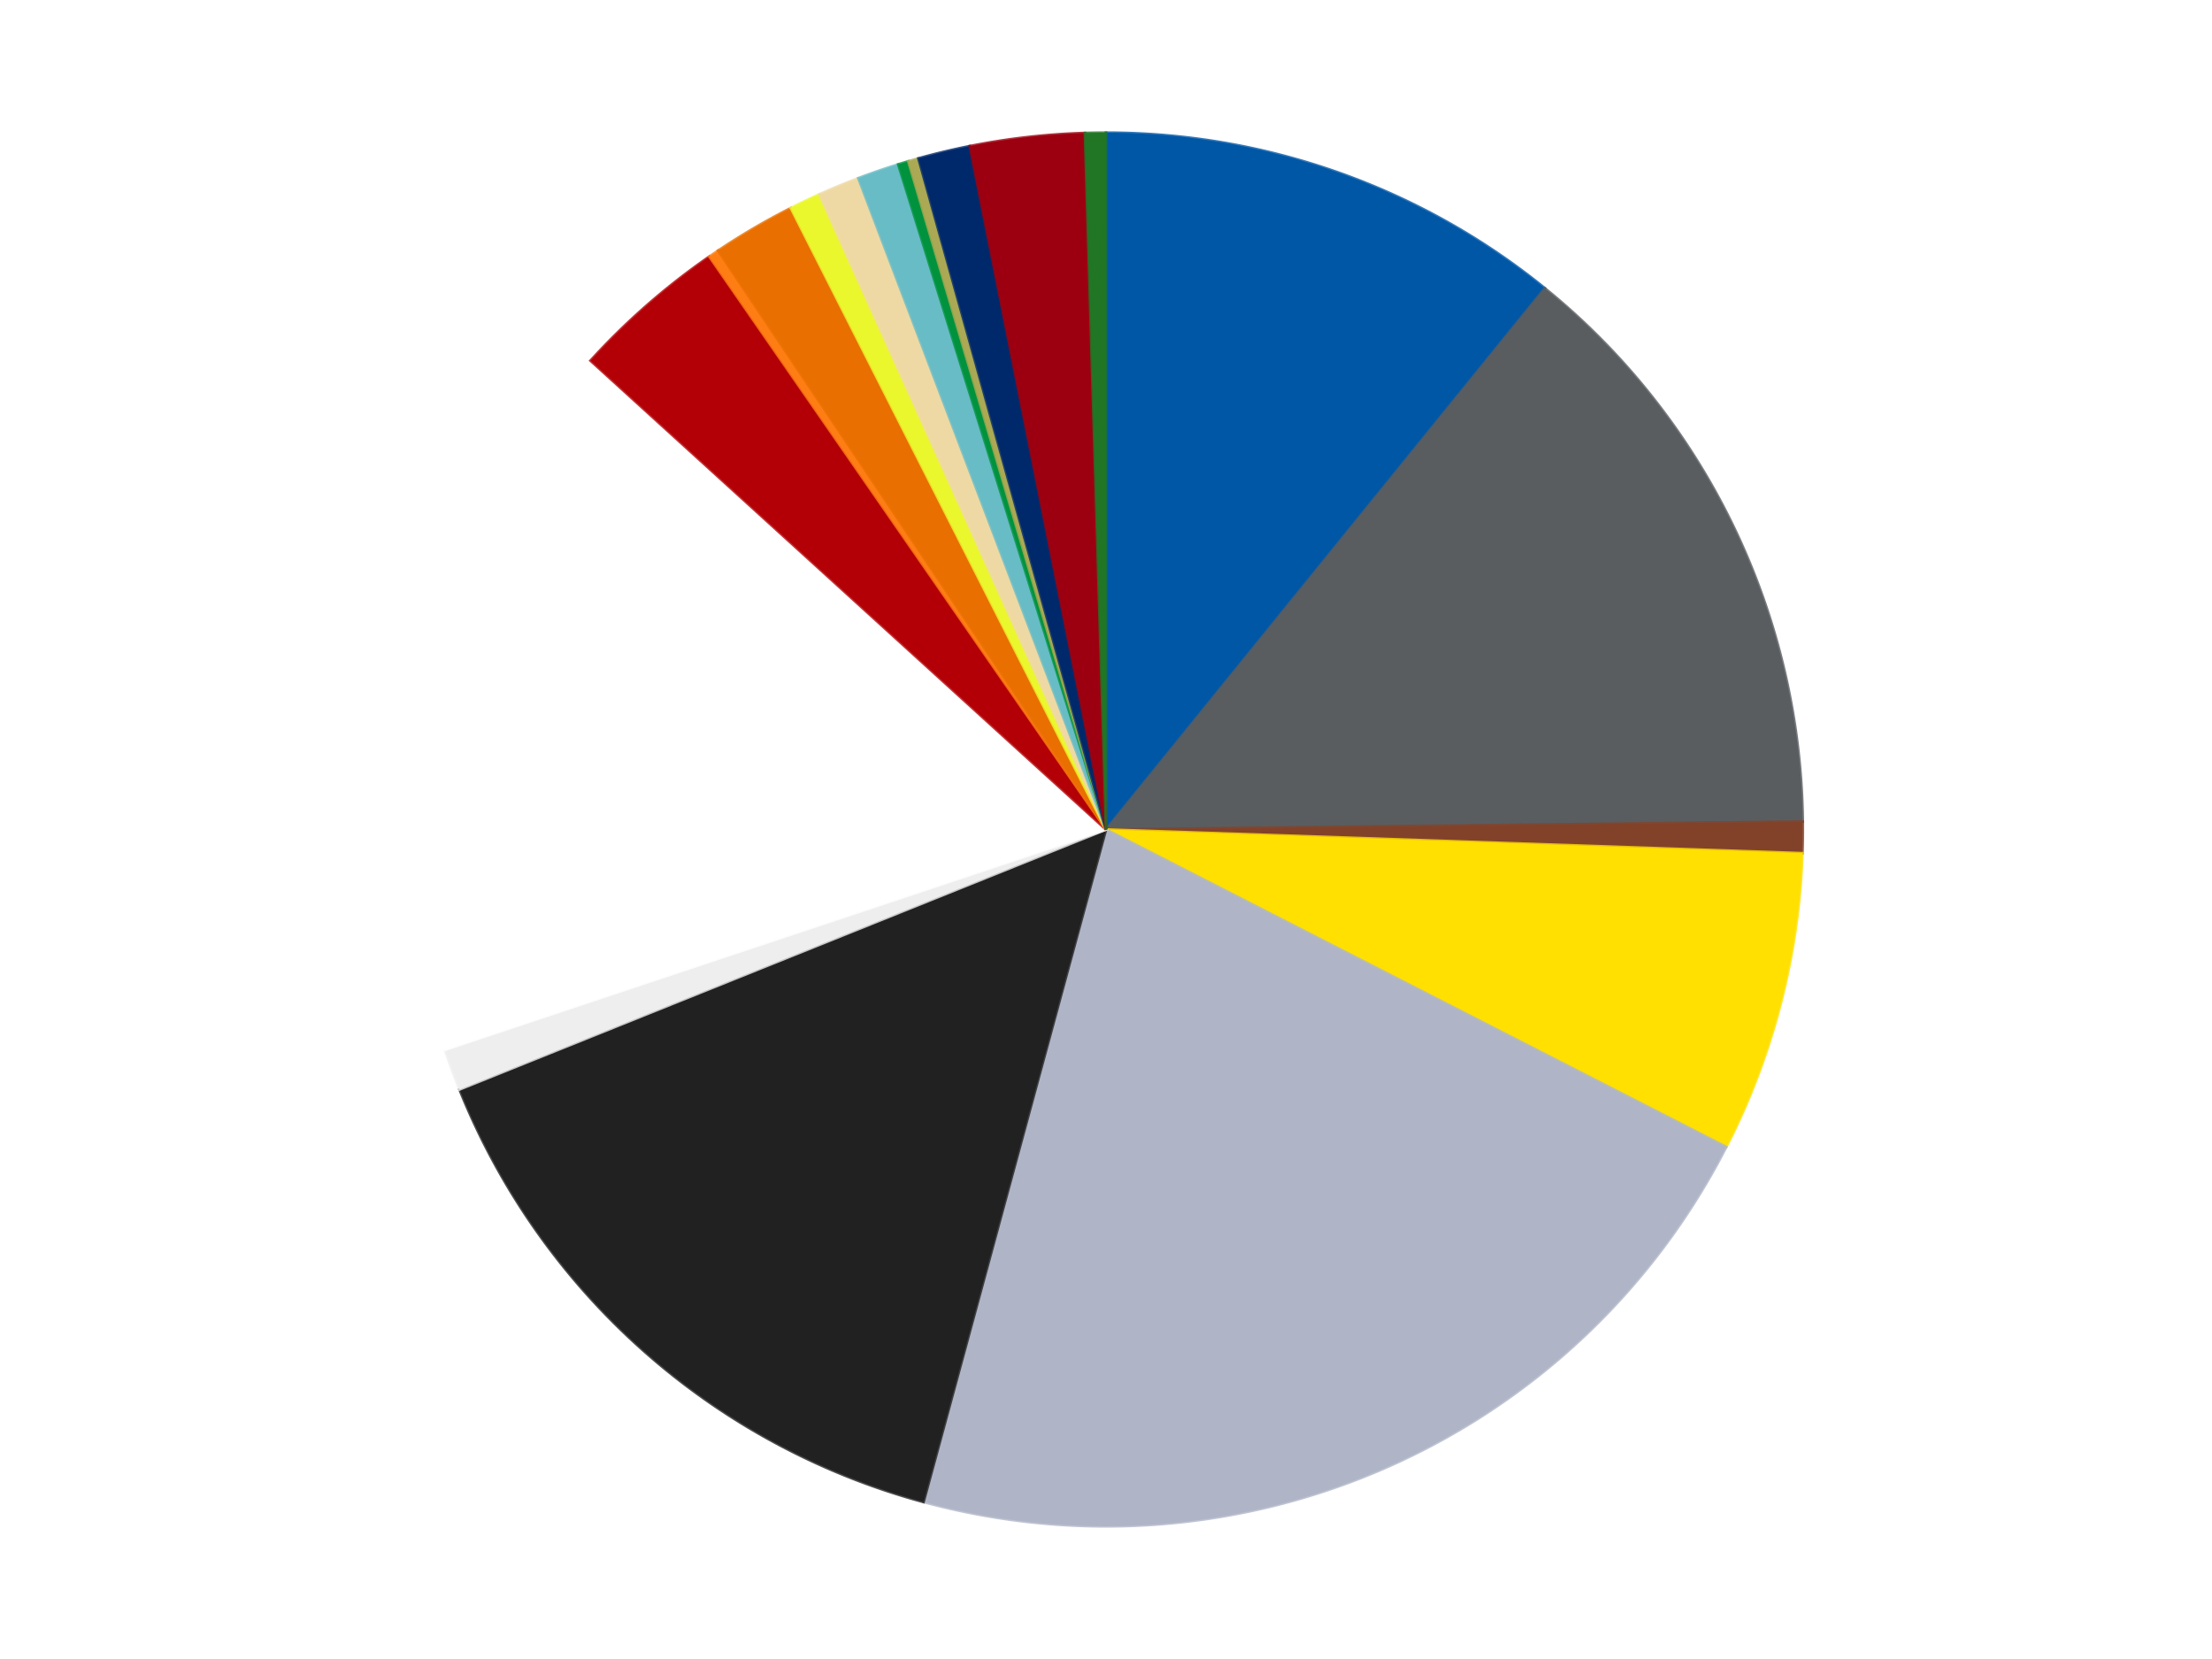 <?xml version='1.0' encoding='utf-8'?>
<svg xmlns="http://www.w3.org/2000/svg" xmlns:xlink="http://www.w3.org/1999/xlink" id="chart-6578fcfb-fb5a-4a4d-a6ba-490e4025fff5" class="pygal-chart" viewBox="0 0 800 600"><!--Generated with pygal 3.0.4 (lxml) ©Kozea 2012-2016 on 2024-07-01--><!--http://pygal.org--><!--http://github.com/Kozea/pygal--><defs><style type="text/css">#chart-6578fcfb-fb5a-4a4d-a6ba-490e4025fff5{-webkit-user-select:none;-webkit-font-smoothing:antialiased;font-family:Consolas,"Liberation Mono",Menlo,Courier,monospace}#chart-6578fcfb-fb5a-4a4d-a6ba-490e4025fff5 .title{font-family:Consolas,"Liberation Mono",Menlo,Courier,monospace;font-size:16px}#chart-6578fcfb-fb5a-4a4d-a6ba-490e4025fff5 .legends .legend text{font-family:Consolas,"Liberation Mono",Menlo,Courier,monospace;font-size:14px}#chart-6578fcfb-fb5a-4a4d-a6ba-490e4025fff5 .axis text{font-family:Consolas,"Liberation Mono",Menlo,Courier,monospace;font-size:10px}#chart-6578fcfb-fb5a-4a4d-a6ba-490e4025fff5 .axis text.major{font-family:Consolas,"Liberation Mono",Menlo,Courier,monospace;font-size:10px}#chart-6578fcfb-fb5a-4a4d-a6ba-490e4025fff5 .text-overlay text.value{font-family:Consolas,"Liberation Mono",Menlo,Courier,monospace;font-size:16px}#chart-6578fcfb-fb5a-4a4d-a6ba-490e4025fff5 .text-overlay text.label{font-family:Consolas,"Liberation Mono",Menlo,Courier,monospace;font-size:10px}#chart-6578fcfb-fb5a-4a4d-a6ba-490e4025fff5 .tooltip{font-family:Consolas,"Liberation Mono",Menlo,Courier,monospace;font-size:14px}#chart-6578fcfb-fb5a-4a4d-a6ba-490e4025fff5 text.no_data{font-family:Consolas,"Liberation Mono",Menlo,Courier,monospace;font-size:64px}
#chart-6578fcfb-fb5a-4a4d-a6ba-490e4025fff5{background-color:transparent}#chart-6578fcfb-fb5a-4a4d-a6ba-490e4025fff5 path,#chart-6578fcfb-fb5a-4a4d-a6ba-490e4025fff5 line,#chart-6578fcfb-fb5a-4a4d-a6ba-490e4025fff5 rect,#chart-6578fcfb-fb5a-4a4d-a6ba-490e4025fff5 circle{-webkit-transition:150ms;-moz-transition:150ms;transition:150ms}#chart-6578fcfb-fb5a-4a4d-a6ba-490e4025fff5 .graph &gt; .background{fill:transparent}#chart-6578fcfb-fb5a-4a4d-a6ba-490e4025fff5 .plot &gt; .background{fill:transparent}#chart-6578fcfb-fb5a-4a4d-a6ba-490e4025fff5 .graph{fill:rgba(0,0,0,.87)}#chart-6578fcfb-fb5a-4a4d-a6ba-490e4025fff5 text.no_data{fill:rgba(0,0,0,1)}#chart-6578fcfb-fb5a-4a4d-a6ba-490e4025fff5 .title{fill:rgba(0,0,0,1)}#chart-6578fcfb-fb5a-4a4d-a6ba-490e4025fff5 .legends .legend text{fill:rgba(0,0,0,.87)}#chart-6578fcfb-fb5a-4a4d-a6ba-490e4025fff5 .legends .legend:hover text{fill:rgba(0,0,0,1)}#chart-6578fcfb-fb5a-4a4d-a6ba-490e4025fff5 .axis .line{stroke:rgba(0,0,0,1)}#chart-6578fcfb-fb5a-4a4d-a6ba-490e4025fff5 .axis .guide.line{stroke:rgba(0,0,0,.54)}#chart-6578fcfb-fb5a-4a4d-a6ba-490e4025fff5 .axis .major.line{stroke:rgba(0,0,0,.87)}#chart-6578fcfb-fb5a-4a4d-a6ba-490e4025fff5 .axis text.major{fill:rgba(0,0,0,1)}#chart-6578fcfb-fb5a-4a4d-a6ba-490e4025fff5 .axis.y .guides:hover .guide.line,#chart-6578fcfb-fb5a-4a4d-a6ba-490e4025fff5 .line-graph .axis.x .guides:hover .guide.line,#chart-6578fcfb-fb5a-4a4d-a6ba-490e4025fff5 .stackedline-graph .axis.x .guides:hover .guide.line,#chart-6578fcfb-fb5a-4a4d-a6ba-490e4025fff5 .xy-graph .axis.x .guides:hover .guide.line{stroke:rgba(0,0,0,1)}#chart-6578fcfb-fb5a-4a4d-a6ba-490e4025fff5 .axis .guides:hover text{fill:rgba(0,0,0,1)}#chart-6578fcfb-fb5a-4a4d-a6ba-490e4025fff5 .reactive{fill-opacity:1.0;stroke-opacity:.8;stroke-width:1}#chart-6578fcfb-fb5a-4a4d-a6ba-490e4025fff5 .ci{stroke:rgba(0,0,0,.87)}#chart-6578fcfb-fb5a-4a4d-a6ba-490e4025fff5 .reactive.active,#chart-6578fcfb-fb5a-4a4d-a6ba-490e4025fff5 .active .reactive{fill-opacity:0.6;stroke-opacity:.9;stroke-width:4}#chart-6578fcfb-fb5a-4a4d-a6ba-490e4025fff5 .ci .reactive.active{stroke-width:1.5}#chart-6578fcfb-fb5a-4a4d-a6ba-490e4025fff5 .series text{fill:rgba(0,0,0,1)}#chart-6578fcfb-fb5a-4a4d-a6ba-490e4025fff5 .tooltip rect{fill:transparent;stroke:rgba(0,0,0,1);-webkit-transition:opacity 150ms;-moz-transition:opacity 150ms;transition:opacity 150ms}#chart-6578fcfb-fb5a-4a4d-a6ba-490e4025fff5 .tooltip .label{fill:rgba(0,0,0,.87)}#chart-6578fcfb-fb5a-4a4d-a6ba-490e4025fff5 .tooltip .label{fill:rgba(0,0,0,.87)}#chart-6578fcfb-fb5a-4a4d-a6ba-490e4025fff5 .tooltip .legend{font-size:.8em;fill:rgba(0,0,0,.54)}#chart-6578fcfb-fb5a-4a4d-a6ba-490e4025fff5 .tooltip .x_label{font-size:.6em;fill:rgba(0,0,0,1)}#chart-6578fcfb-fb5a-4a4d-a6ba-490e4025fff5 .tooltip .xlink{font-size:.5em;text-decoration:underline}#chart-6578fcfb-fb5a-4a4d-a6ba-490e4025fff5 .tooltip .value{font-size:1.5em}#chart-6578fcfb-fb5a-4a4d-a6ba-490e4025fff5 .bound{font-size:.5em}#chart-6578fcfb-fb5a-4a4d-a6ba-490e4025fff5 .max-value{font-size:.75em;fill:rgba(0,0,0,.54)}#chart-6578fcfb-fb5a-4a4d-a6ba-490e4025fff5 .map-element{fill:transparent;stroke:rgba(0,0,0,.54) !important}#chart-6578fcfb-fb5a-4a4d-a6ba-490e4025fff5 .map-element .reactive{fill-opacity:inherit;stroke-opacity:inherit}#chart-6578fcfb-fb5a-4a4d-a6ba-490e4025fff5 .color-0,#chart-6578fcfb-fb5a-4a4d-a6ba-490e4025fff5 .color-0 a:visited{stroke:#f44336;fill:#f44336}#chart-6578fcfb-fb5a-4a4d-a6ba-490e4025fff5 .color-1,#chart-6578fcfb-fb5a-4a4d-a6ba-490e4025fff5 .color-1 a:visited{stroke:#3f51b5;fill:#3f51b5}#chart-6578fcfb-fb5a-4a4d-a6ba-490e4025fff5 .color-2,#chart-6578fcfb-fb5a-4a4d-a6ba-490e4025fff5 .color-2 a:visited{stroke:#009688;fill:#009688}#chart-6578fcfb-fb5a-4a4d-a6ba-490e4025fff5 .color-3,#chart-6578fcfb-fb5a-4a4d-a6ba-490e4025fff5 .color-3 a:visited{stroke:#ffc107;fill:#ffc107}#chart-6578fcfb-fb5a-4a4d-a6ba-490e4025fff5 .color-4,#chart-6578fcfb-fb5a-4a4d-a6ba-490e4025fff5 .color-4 a:visited{stroke:#ff5722;fill:#ff5722}#chart-6578fcfb-fb5a-4a4d-a6ba-490e4025fff5 .color-5,#chart-6578fcfb-fb5a-4a4d-a6ba-490e4025fff5 .color-5 a:visited{stroke:#9c27b0;fill:#9c27b0}#chart-6578fcfb-fb5a-4a4d-a6ba-490e4025fff5 .color-6,#chart-6578fcfb-fb5a-4a4d-a6ba-490e4025fff5 .color-6 a:visited{stroke:#03a9f4;fill:#03a9f4}#chart-6578fcfb-fb5a-4a4d-a6ba-490e4025fff5 .color-7,#chart-6578fcfb-fb5a-4a4d-a6ba-490e4025fff5 .color-7 a:visited{stroke:#8bc34a;fill:#8bc34a}#chart-6578fcfb-fb5a-4a4d-a6ba-490e4025fff5 .color-8,#chart-6578fcfb-fb5a-4a4d-a6ba-490e4025fff5 .color-8 a:visited{stroke:#ff9800;fill:#ff9800}#chart-6578fcfb-fb5a-4a4d-a6ba-490e4025fff5 .color-9,#chart-6578fcfb-fb5a-4a4d-a6ba-490e4025fff5 .color-9 a:visited{stroke:#e91e63;fill:#e91e63}#chart-6578fcfb-fb5a-4a4d-a6ba-490e4025fff5 .color-10,#chart-6578fcfb-fb5a-4a4d-a6ba-490e4025fff5 .color-10 a:visited{stroke:#2196f3;fill:#2196f3}#chart-6578fcfb-fb5a-4a4d-a6ba-490e4025fff5 .color-11,#chart-6578fcfb-fb5a-4a4d-a6ba-490e4025fff5 .color-11 a:visited{stroke:#4caf50;fill:#4caf50}#chart-6578fcfb-fb5a-4a4d-a6ba-490e4025fff5 .color-12,#chart-6578fcfb-fb5a-4a4d-a6ba-490e4025fff5 .color-12 a:visited{stroke:#ffeb3b;fill:#ffeb3b}#chart-6578fcfb-fb5a-4a4d-a6ba-490e4025fff5 .color-13,#chart-6578fcfb-fb5a-4a4d-a6ba-490e4025fff5 .color-13 a:visited{stroke:#673ab7;fill:#673ab7}#chart-6578fcfb-fb5a-4a4d-a6ba-490e4025fff5 .color-14,#chart-6578fcfb-fb5a-4a4d-a6ba-490e4025fff5 .color-14 a:visited{stroke:#00bcd4;fill:#00bcd4}#chart-6578fcfb-fb5a-4a4d-a6ba-490e4025fff5 .color-15,#chart-6578fcfb-fb5a-4a4d-a6ba-490e4025fff5 .color-15 a:visited{stroke:#cddc39;fill:#cddc39}#chart-6578fcfb-fb5a-4a4d-a6ba-490e4025fff5 .color-16,#chart-6578fcfb-fb5a-4a4d-a6ba-490e4025fff5 .color-16 a:visited{stroke:#9e9e9e;fill:#9e9e9e}#chart-6578fcfb-fb5a-4a4d-a6ba-490e4025fff5 .color-17,#chart-6578fcfb-fb5a-4a4d-a6ba-490e4025fff5 .color-17 a:visited{stroke:#607d8b;fill:#607d8b}#chart-6578fcfb-fb5a-4a4d-a6ba-490e4025fff5 .color-18,#chart-6578fcfb-fb5a-4a4d-a6ba-490e4025fff5 .color-18 a:visited{stroke:#7b0f07;fill:#7b0f07}#chart-6578fcfb-fb5a-4a4d-a6ba-490e4025fff5 .text-overlay .color-0 text{fill:black}#chart-6578fcfb-fb5a-4a4d-a6ba-490e4025fff5 .text-overlay .color-1 text{fill:black}#chart-6578fcfb-fb5a-4a4d-a6ba-490e4025fff5 .text-overlay .color-2 text{fill:black}#chart-6578fcfb-fb5a-4a4d-a6ba-490e4025fff5 .text-overlay .color-3 text{fill:black}#chart-6578fcfb-fb5a-4a4d-a6ba-490e4025fff5 .text-overlay .color-4 text{fill:black}#chart-6578fcfb-fb5a-4a4d-a6ba-490e4025fff5 .text-overlay .color-5 text{fill:black}#chart-6578fcfb-fb5a-4a4d-a6ba-490e4025fff5 .text-overlay .color-6 text{fill:black}#chart-6578fcfb-fb5a-4a4d-a6ba-490e4025fff5 .text-overlay .color-7 text{fill:black}#chart-6578fcfb-fb5a-4a4d-a6ba-490e4025fff5 .text-overlay .color-8 text{fill:black}#chart-6578fcfb-fb5a-4a4d-a6ba-490e4025fff5 .text-overlay .color-9 text{fill:black}#chart-6578fcfb-fb5a-4a4d-a6ba-490e4025fff5 .text-overlay .color-10 text{fill:black}#chart-6578fcfb-fb5a-4a4d-a6ba-490e4025fff5 .text-overlay .color-11 text{fill:black}#chart-6578fcfb-fb5a-4a4d-a6ba-490e4025fff5 .text-overlay .color-12 text{fill:black}#chart-6578fcfb-fb5a-4a4d-a6ba-490e4025fff5 .text-overlay .color-13 text{fill:black}#chart-6578fcfb-fb5a-4a4d-a6ba-490e4025fff5 .text-overlay .color-14 text{fill:black}#chart-6578fcfb-fb5a-4a4d-a6ba-490e4025fff5 .text-overlay .color-15 text{fill:black}#chart-6578fcfb-fb5a-4a4d-a6ba-490e4025fff5 .text-overlay .color-16 text{fill:black}#chart-6578fcfb-fb5a-4a4d-a6ba-490e4025fff5 .text-overlay .color-17 text{fill:black}#chart-6578fcfb-fb5a-4a4d-a6ba-490e4025fff5 .text-overlay .color-18 text{fill:black}
#chart-6578fcfb-fb5a-4a4d-a6ba-490e4025fff5 text.no_data{text-anchor:middle}#chart-6578fcfb-fb5a-4a4d-a6ba-490e4025fff5 .guide.line{fill:none}#chart-6578fcfb-fb5a-4a4d-a6ba-490e4025fff5 .centered{text-anchor:middle}#chart-6578fcfb-fb5a-4a4d-a6ba-490e4025fff5 .title{text-anchor:middle}#chart-6578fcfb-fb5a-4a4d-a6ba-490e4025fff5 .legends .legend text{fill-opacity:1}#chart-6578fcfb-fb5a-4a4d-a6ba-490e4025fff5 .axis.x text{text-anchor:middle}#chart-6578fcfb-fb5a-4a4d-a6ba-490e4025fff5 .axis.x:not(.web) text[transform]{text-anchor:start}#chart-6578fcfb-fb5a-4a4d-a6ba-490e4025fff5 .axis.x:not(.web) text[transform].backwards{text-anchor:end}#chart-6578fcfb-fb5a-4a4d-a6ba-490e4025fff5 .axis.y text{text-anchor:end}#chart-6578fcfb-fb5a-4a4d-a6ba-490e4025fff5 .axis.y text[transform].backwards{text-anchor:start}#chart-6578fcfb-fb5a-4a4d-a6ba-490e4025fff5 .axis.y2 text{text-anchor:start}#chart-6578fcfb-fb5a-4a4d-a6ba-490e4025fff5 .axis.y2 text[transform].backwards{text-anchor:end}#chart-6578fcfb-fb5a-4a4d-a6ba-490e4025fff5 .axis .guide.line{stroke-dasharray:4,4;stroke:black}#chart-6578fcfb-fb5a-4a4d-a6ba-490e4025fff5 .axis .major.guide.line{stroke-dasharray:6,6;stroke:black}#chart-6578fcfb-fb5a-4a4d-a6ba-490e4025fff5 .horizontal .axis.y .guide.line,#chart-6578fcfb-fb5a-4a4d-a6ba-490e4025fff5 .horizontal .axis.y2 .guide.line,#chart-6578fcfb-fb5a-4a4d-a6ba-490e4025fff5 .vertical .axis.x .guide.line{opacity:0}#chart-6578fcfb-fb5a-4a4d-a6ba-490e4025fff5 .horizontal .axis.always_show .guide.line,#chart-6578fcfb-fb5a-4a4d-a6ba-490e4025fff5 .vertical .axis.always_show .guide.line{opacity:1 !important}#chart-6578fcfb-fb5a-4a4d-a6ba-490e4025fff5 .axis.y .guides:hover .guide.line,#chart-6578fcfb-fb5a-4a4d-a6ba-490e4025fff5 .axis.y2 .guides:hover .guide.line,#chart-6578fcfb-fb5a-4a4d-a6ba-490e4025fff5 .axis.x .guides:hover .guide.line{opacity:1}#chart-6578fcfb-fb5a-4a4d-a6ba-490e4025fff5 .axis .guides:hover text{opacity:1}#chart-6578fcfb-fb5a-4a4d-a6ba-490e4025fff5 .nofill{fill:none}#chart-6578fcfb-fb5a-4a4d-a6ba-490e4025fff5 .subtle-fill{fill-opacity:.2}#chart-6578fcfb-fb5a-4a4d-a6ba-490e4025fff5 .dot{stroke-width:1px;fill-opacity:1;stroke-opacity:1}#chart-6578fcfb-fb5a-4a4d-a6ba-490e4025fff5 .dot.active{stroke-width:5px}#chart-6578fcfb-fb5a-4a4d-a6ba-490e4025fff5 .dot.negative{fill:transparent}#chart-6578fcfb-fb5a-4a4d-a6ba-490e4025fff5 text,#chart-6578fcfb-fb5a-4a4d-a6ba-490e4025fff5 tspan{stroke:none !important}#chart-6578fcfb-fb5a-4a4d-a6ba-490e4025fff5 .series text.active{opacity:1}#chart-6578fcfb-fb5a-4a4d-a6ba-490e4025fff5 .tooltip rect{fill-opacity:.95;stroke-width:.5}#chart-6578fcfb-fb5a-4a4d-a6ba-490e4025fff5 .tooltip text{fill-opacity:1}#chart-6578fcfb-fb5a-4a4d-a6ba-490e4025fff5 .showable{visibility:hidden}#chart-6578fcfb-fb5a-4a4d-a6ba-490e4025fff5 .showable.shown{visibility:visible}#chart-6578fcfb-fb5a-4a4d-a6ba-490e4025fff5 .gauge-background{fill:rgba(229,229,229,1);stroke:none}#chart-6578fcfb-fb5a-4a4d-a6ba-490e4025fff5 .bg-lines{stroke:transparent;stroke-width:2px}</style><script type="text/javascript">window.pygal = window.pygal || {};window.pygal.config = window.pygal.config || {};window.pygal.config['6578fcfb-fb5a-4a4d-a6ba-490e4025fff5'] = {"allow_interruptions": false, "box_mode": "extremes", "classes": ["pygal-chart"], "css": ["file://style.css", "file://graph.css"], "defs": [], "disable_xml_declaration": false, "dots_size": 2.5, "dynamic_print_values": false, "explicit_size": false, "fill": false, "force_uri_protocol": "https", "formatter": null, "half_pie": false, "height": 600, "include_x_axis": false, "inner_radius": 0, "interpolate": null, "interpolation_parameters": {}, "interpolation_precision": 250, "inverse_y_axis": false, "js": ["//kozea.github.io/pygal.js/2.0.x/pygal-tooltips.min.js"], "legend_at_bottom": false, "legend_at_bottom_columns": null, "legend_box_size": 12, "logarithmic": false, "margin": 20, "margin_bottom": null, "margin_left": null, "margin_right": null, "margin_top": null, "max_scale": 16, "min_scale": 4, "missing_value_fill_truncation": "x", "no_data_text": "No data", "no_prefix": false, "order_min": null, "pretty_print": false, "print_labels": false, "print_values": false, "print_values_position": "center", "print_zeroes": true, "range": null, "rounded_bars": null, "secondary_range": null, "show_dots": true, "show_legend": false, "show_minor_x_labels": true, "show_minor_y_labels": true, "show_only_major_dots": false, "show_x_guides": false, "show_x_labels": true, "show_y_guides": true, "show_y_labels": true, "spacing": 10, "stack_from_top": false, "strict": false, "stroke": true, "stroke_style": null, "style": {"background": "transparent", "ci_colors": [], "colors": ["#F44336", "#3F51B5", "#009688", "#FFC107", "#FF5722", "#9C27B0", "#03A9F4", "#8BC34A", "#FF9800", "#E91E63", "#2196F3", "#4CAF50", "#FFEB3B", "#673AB7", "#00BCD4", "#CDDC39", "#9E9E9E", "#607D8B"], "dot_opacity": "1", "font_family": "Consolas, \"Liberation Mono\", Menlo, Courier, monospace", "foreground": "rgba(0, 0, 0, .87)", "foreground_strong": "rgba(0, 0, 0, 1)", "foreground_subtle": "rgba(0, 0, 0, .54)", "guide_stroke_color": "black", "guide_stroke_dasharray": "4,4", "label_font_family": "Consolas, \"Liberation Mono\", Menlo, Courier, monospace", "label_font_size": 10, "legend_font_family": "Consolas, \"Liberation Mono\", Menlo, Courier, monospace", "legend_font_size": 14, "major_guide_stroke_color": "black", "major_guide_stroke_dasharray": "6,6", "major_label_font_family": "Consolas, \"Liberation Mono\", Menlo, Courier, monospace", "major_label_font_size": 10, "no_data_font_family": "Consolas, \"Liberation Mono\", Menlo, Courier, monospace", "no_data_font_size": 64, "opacity": "1.0", "opacity_hover": "0.6", "plot_background": "transparent", "stroke_opacity": ".8", "stroke_opacity_hover": ".9", "stroke_width": "1", "stroke_width_hover": "4", "title_font_family": "Consolas, \"Liberation Mono\", Menlo, Courier, monospace", "title_font_size": 16, "tooltip_font_family": "Consolas, \"Liberation Mono\", Menlo, Courier, monospace", "tooltip_font_size": 14, "transition": "150ms", "value_background": "rgba(229, 229, 229, 1)", "value_colors": [], "value_font_family": "Consolas, \"Liberation Mono\", Menlo, Courier, monospace", "value_font_size": 16, "value_label_font_family": "Consolas, \"Liberation Mono\", Menlo, Courier, monospace", "value_label_font_size": 10}, "title": null, "tooltip_border_radius": 0, "tooltip_fancy_mode": true, "truncate_label": null, "truncate_legend": null, "width": 800, "x_label_rotation": 0, "x_labels": null, "x_labels_major": null, "x_labels_major_count": null, "x_labels_major_every": null, "x_title": null, "xrange": null, "y_label_rotation": 0, "y_labels": null, "y_labels_major": null, "y_labels_major_count": null, "y_labels_major_every": null, "y_title": null, "zero": 0, "legends": ["Blue", "Dark Bluish Gray", "Reddish Brown", "Yellow", "Light Bluish Gray", "Black", "Trans-Clear", "White", "Red", "Orange", "Trans-Orange", "Trans-Yellow", "Tan", "Trans-Light Blue", "Green", "Olive Green", "Trans-Dark Blue", "Trans-Red", "Trans-Green"]}</script><script type="text/javascript" xlink:href="https://kozea.github.io/pygal.js/2.0.x/pygal-tooltips.min.js"/></defs><title>Pygal</title><g class="graph pie-graph vertical"><rect x="0" y="0" width="800" height="600" class="background"/><g transform="translate(20, 20)" class="plot"><rect x="0" y="0" width="760" height="560" class="background"/><g class="series serie-0 color-0"><g class="slices"><g class="slice" style="fill: #0057A6; stroke: #0057A6"><path d="M380 28 A252 252 0 0 1 538.712 84.259 L380 280 A0 0 0 0 0 380 280 z" class="slice reactive tooltip-trigger"/><desc class="value">45</desc><desc class="x centered">422.0971256086711</desc><desc class="y centered">161.24044452976523</desc></g></g></g><g class="series serie-1 color-1"><g class="slices"><g class="slice" style="fill: #595D60; stroke: #595D60"><path d="M538.712 84.259 A252 252 0 0 1 631.984 277.139 L380 280 A0 0 0 0 0 380 280 z" class="slice reactive tooltip-trigger"/><desc class="value">58</desc><desc class="x centered">493.4332453310725</desc><desc class="y centered">225.14656935377042</desc></g></g></g><g class="series serie-2 color-2"><g class="slices"><g class="slice" style="fill: #82422A; stroke: #82422A"><path d="M631.984 277.139 A252 252 0 0 1 631.854 288.583 L380 280 A0 0 0 0 0 380 280 z" class="slice reactive tooltip-trigger"/><desc class="value">3</desc><desc class="x centered">505.9918768971314</desc><desc class="y centered">281.43071867887585</desc></g></g></g><g class="series serie-3 color-3"><g class="slices"><g class="slice" style="fill: #FFE001; stroke: #FFE001"><path d="M631.854 288.583 A252 252 0 0 1 604.317 394.83 L380 280 A0 0 0 0 0 380 280 z" class="slice reactive tooltip-trigger"/><desc class="value">29</desc><desc class="x centered">501.9700010614748</desc><desc class="y centered">311.6120046985925</desc></g></g></g><g class="series serie-4 color-4"><g class="slices"><g class="slice" style="fill: #AFB5C7; stroke: #AFB5C7"><path d="M604.317 394.83 A252 252 0 0 1 314.01 523.206 L380 280 A0 0 0 0 0 380 280 z" class="slice reactive tooltip-trigger"/><desc class="value">90</desc><desc class="x centered">430.9581975890805</desc><desc class="y centered">395.23568066563513</desc></g></g></g><g class="series serie-5 color-5"><g class="slices"><g class="slice" style="fill: #212121; stroke: #212121"><path d="M314.01 523.206 A252 252 0 0 1 146.191 374.008 L380 280 A0 0 0 0 0 380 280 z" class="slice reactive tooltip-trigger"/><desc class="value">61</desc><desc class="x centered">296.28191397556134</desc><desc class="y centered">374.16624699118404</desc></g></g></g><g class="series serie-6 color-6"><g class="slices"><g class="slice" style="fill: #EEEEEE; stroke: #EEEEEE"><path d="M146.191 374.008 A252 252 0 0 1 140.93 359.684 L380 280 A0 0 0 0 0 380 280 z" class="slice reactive tooltip-trigger"/><desc class="value">4</desc><desc class="x centered">261.7261099267575</desc><desc class="y centered">323.442915727913</desc></g></g></g><g class="series serie-7 color-7"><g class="slices"><g class="slice" style="fill: #FFFFFF; stroke: #FFFFFF"><path d="M140.93 359.684 A252 252 0 0 1 193.581 110.436 L380 280 A0 0 0 0 0 380 280 z" class="slice reactive tooltip-trigger"/><desc class="value">70</desc><desc class="x centered">256.7204482408578</desc><desc class="y centered">253.9586460016959</desc></g></g></g><g class="series serie-8 color-8"><g class="slices"><g class="slice" style="fill: #B30006; stroke: #B30006"><path d="M193.581 110.436 A252 252 0 0 1 236.546 72.817 L380 280 A0 0 0 0 0 380 280 z" class="slice reactive tooltip-trigger"/><desc class="value">15</desc><desc class="x centered">296.997154117174</desc><desc class="y centered">185.20270270017278</desc></g></g></g><g class="series serie-9 color-9"><g class="slices"><g class="slice" style="fill: #FF7E14; stroke: #FF7E14"><path d="M236.546 72.817 A252 252 0 0 1 239.699 70.669 L380 280 A0 0 0 0 0 380 280 z" class="slice reactive tooltip-trigger"/><desc class="value">1</desc><desc class="x centered">309.0592055695205</desc><desc class="y centered">175.8683348564307</desc></g></g></g><g class="series serie-10 color-10"><g class="slices"><g class="slice" style="fill: #E96F01; stroke: #E96F01"><path d="M239.699 70.669 A252 252 0 0 1 266.02 55.25 L380 280 A0 0 0 0 0 380 280 z" class="slice reactive tooltip-trigger"/><desc class="value">8</desc><desc class="x centered">316.31288850207085</desc><desc class="y centered">171.2803981379147</desc></g></g></g><g class="series serie-11 color-11"><g class="slices"><g class="slice" style="fill: #EBF72D; stroke: #EBF72D"><path d="M266.02 55.25 A252 252 0 0 1 276.342 50.307 L380 280 A0 0 0 0 0 380 280 z" class="slice reactive tooltip-trigger"/><desc class="value">3</desc><desc class="x centered">325.57631192297373</desc><desc class="y centered">166.35994466696812</desc></g></g></g><g class="series serie-12 color-12"><g class="slices"><g class="slice" style="fill: #EED9A4; stroke: #EED9A4"><path d="M276.342 50.307 A252 252 0 0 1 290.434 44.454 L380 280 A0 0 0 0 0 380 280 z" class="slice reactive tooltip-trigger"/><desc class="value">4</desc><desc class="x centered">331.67175578348645</desc><desc class="y centered">163.63685802218546</desc></g></g></g><g class="series serie-13 color-13"><g class="slices"><g class="slice" style="fill: #68BCC5; stroke: #68BCC5"><path d="M290.434 44.454 A252 252 0 0 1 304.854 39.465 L380 280 A0 0 0 0 0 380 280 z" class="slice reactive tooltip-trigger"/><desc class="value">4</desc><desc class="x centered">338.8030940584909</desc><desc class="y centered">160.9251708342756</desc></g></g></g><g class="series serie-14 color-14"><g class="slices"><g class="slice" style="fill: #00923D; stroke: #00923D"><path d="M304.854 39.465 A252 252 0 0 1 308.504 38.355 L380 280 A0 0 0 0 0 380 280 z" class="slice reactive tooltip-trigger"/><desc class="value">1</desc><desc class="x centered">343.33856851948894</desc><desc class="y centered">159.45150585013602</desc></g></g></g><g class="series serie-15 color-15"><g class="slices"><g class="slice" style="fill: #ABA953; stroke: #ABA953"><path d="M308.504 38.355 A252 252 0 0 1 312.171 37.3 L380 280 A0 0 0 0 0 380 280 z" class="slice reactive tooltip-trigger"/><desc class="value">1</desc><desc class="x centered">345.16782956698177</desc><desc class="y centered">158.9102815969697</desc></g></g></g><g class="series serie-16 color-16"><g class="slices"><g class="slice" style="fill: #00296B; stroke: #00296B"><path d="M312.171 37.3 A252 252 0 0 1 330.72 32.865 L380 280 A0 0 0 0 0 380 280 z" class="slice reactive tooltip-trigger"/><desc class="value">5</desc><desc class="x centered">350.7018321144878</desc><desc class="y centered">157.4536114014275</desc></g></g></g><g class="series serie-17 color-17"><g class="slices"><g class="slice" style="fill: #9C0010; stroke: #9C0010"><path d="M330.72 32.865 A252 252 0 0 1 372.371 28.116 L380 280 A0 0 0 0 0 380 280 z" class="slice reactive tooltip-trigger"/><desc class="value">11</desc><desc class="x centered">365.7232326222401</desc><desc class="y centered">154.81144655663869</desc></g></g></g><g class="series serie-18 color-18"><g class="slices"><g class="slice" style="fill: #217625; stroke: #217625"><path d="M372.371 28.116 A252 252 0 0 1 380 28 L380 280 A0 0 0 0 0 380 280 z" class="slice reactive tooltip-trigger"/><desc class="value">2</desc><desc class="x centered">378.09240697971984</desc><desc class="y centered">154.01444095107973</desc></g></g></g></g><g class="titles"/><g transform="translate(20, 20)" class="plot overlay"><g class="series serie-0 color-0"/><g class="series serie-1 color-1"/><g class="series serie-2 color-2"/><g class="series serie-3 color-3"/><g class="series serie-4 color-4"/><g class="series serie-5 color-5"/><g class="series serie-6 color-6"/><g class="series serie-7 color-7"/><g class="series serie-8 color-8"/><g class="series serie-9 color-9"/><g class="series serie-10 color-10"/><g class="series serie-11 color-11"/><g class="series serie-12 color-12"/><g class="series serie-13 color-13"/><g class="series serie-14 color-14"/><g class="series serie-15 color-15"/><g class="series serie-16 color-16"/><g class="series serie-17 color-17"/><g class="series serie-18 color-18"/></g><g transform="translate(20, 20)" class="plot text-overlay"><g class="series serie-0 color-0"/><g class="series serie-1 color-1"/><g class="series serie-2 color-2"/><g class="series serie-3 color-3"/><g class="series serie-4 color-4"/><g class="series serie-5 color-5"/><g class="series serie-6 color-6"/><g class="series serie-7 color-7"/><g class="series serie-8 color-8"/><g class="series serie-9 color-9"/><g class="series serie-10 color-10"/><g class="series serie-11 color-11"/><g class="series serie-12 color-12"/><g class="series serie-13 color-13"/><g class="series serie-14 color-14"/><g class="series serie-15 color-15"/><g class="series serie-16 color-16"/><g class="series serie-17 color-17"/><g class="series serie-18 color-18"/></g><g transform="translate(20, 20)" class="plot tooltip-overlay"><g transform="translate(0 0)" style="opacity: 0" class="tooltip"><rect rx="0" ry="0" width="0" height="0" class="tooltip-box"/><g class="text"/></g></g></g></svg>